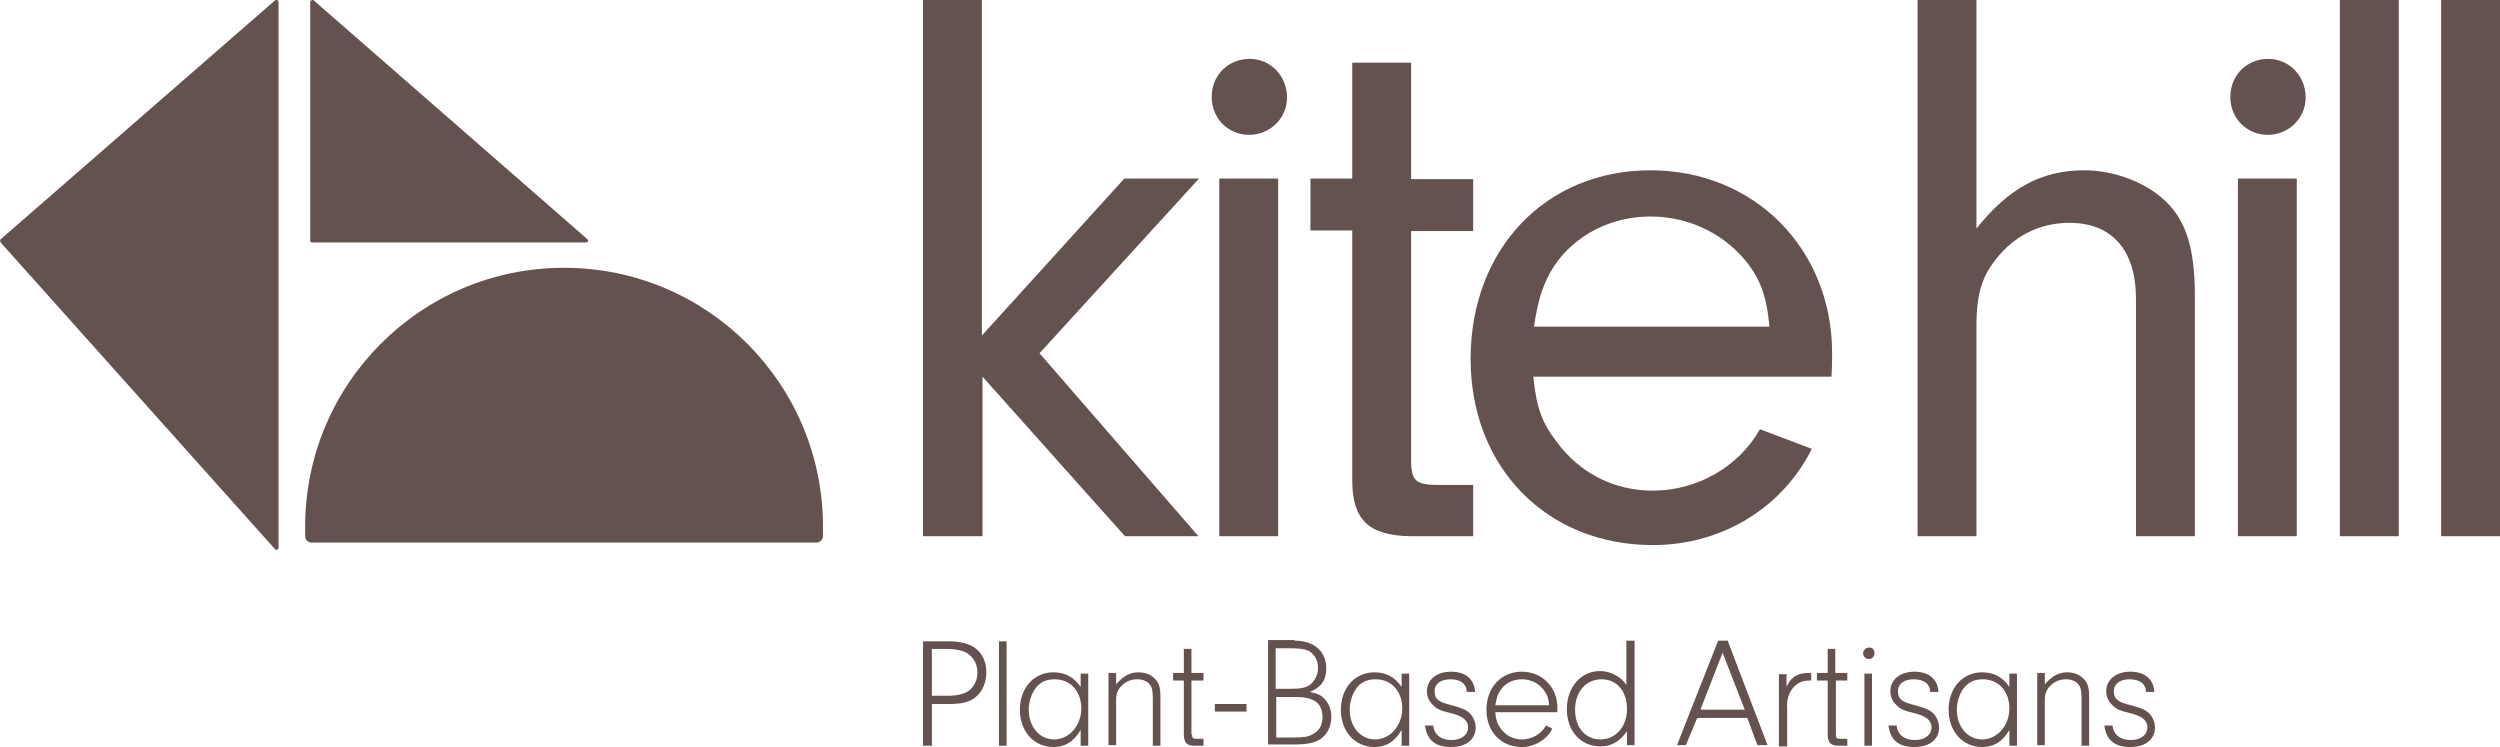 <svg version="1.1" xmlns="http://www.w3.org/2000/svg" xmlns:xlink="http://www.w3.org/1999/xlink" viewBox="0 0 394.9 118" style="enable-background:new 0 0 394.9 118;" xml:space="preserve">
<style type="text/css">
	.header-logo-fill-svg{fill:#63524F;}
</style>
<defs>
</defs>
<path class="header-logo-fill-svg" d="M43.4,0.1L0.1,37.8c-0.1,0.1-0.1,0.3,0,0.5l43.3,48.4c0.2,0.3,0.6,0.1,0.6-0.2V0.3C44,0,43.6-0.1,43.4,0.1z"/>
<path class="header-logo-fill-svg" d="M49,0.4V38c0,0.2,0.1,0.3,0.3,0.3h43.3c0.3,0,0.4-0.4,0.2-0.5L49.6,0.1C49.4-0.1,49,0,49,0.4z"/>
<path class="header-logo-fill-svg" d="M120,76.2"/>
<path class="header-logo-fill-svg" d="M129,85.7c0.5,0,0.9-0.4,1-0.9c0-0.5,0-1.1,0-1.6c0-22.6-18.3-40.9-40.9-40.9h0c-22.6,0-40.9,18.3-40.9,40.9
	c0,0.5,0,1,0,1.5c0,0.6,0.5,1,1,1H129z"/>
<g>
	<g>
		<path class="header-logo-fill-svg" d="M155.1,84.7h-9.3V0h9.3v53l22.5-24.8h11.8l-25.2,27.6l25.1,28.9h-11.6l-22.5-25.2V84.7z"/>
		<path class="header-logo-fill-svg" d="M203.3,15.4c0,3.3-2.7,5.9-6,5.9c-3.3,0-5.9-2.6-5.9-6c0-3.4,2.6-6,6-6C200.7,9.3,203.3,12,203.3,15.4z
			 M201.9,84.7h-9.3V28.2h9.3V84.7z"/>
		<path class="header-logo-fill-svg" d="M222.9,73.2c0.1,2.8,0.9,3.4,4.3,3.4h5.5v8.1h-9.9c-6.6-0.1-9.2-2.6-9.2-8.8V36.4h-6.6v-8.2h6.6V9.9h9.3v18.4
			h9.8v8.2h-9.8V73.2z"/>
		<path class="header-logo-fill-svg" d="M242.2,59.5c0.5,4.8,1.3,7.2,3.7,10.3c3.7,5,9.1,7.7,15.2,7.7c7,0,13.6-3.8,16.9-9.7l8.2,3.1
			c-4.7,9.4-14.3,15.2-25.1,15.2c-16.8,0-28.8-12.3-28.8-29.4c0-17.4,11.9-29.8,28.4-29.8c16.4,0,28.7,12.4,28.7,28.9
			c0,0.7,0,2.3-0.1,3.7H242.2z M279.5,51.6c-0.4-4.4-1.2-6.9-3.2-9.7c-3.6-4.8-9.3-7.7-15.6-7.7c-6.2,0-11.9,2.9-15.2,7.8
			c-1.7,2.7-2.5,5-3.2,9.6H279.5z"/>
	</g>
	<g>
		<path class="header-logo-fill-svg" d="M312.2,36.1c5.1-6.4,10.3-9.2,17-9.2c4.9,0,10,2,13.1,5.1c3.1,3.1,4.4,7.5,4.4,14.7v38h-9.3V47.2
			c0-7.7-3.8-12-10.5-12c-4.3,0-8.1,1.7-11,5c-2.8,3.2-3.7,6-3.7,11.4v33.1h-9.3V0h9.3V36.1z"/>
		<path class="header-logo-fill-svg" d="M364.2,15.4c0,3.3-2.7,5.9-6,5.9c-3.3,0-5.9-2.6-5.9-6c0-3.4,2.6-6,6-6C361.6,9.3,364.2,12,364.2,15.4z
			 M362.8,84.7h-9.3V28.2h9.3V84.7z"/>
		<path class="header-logo-fill-svg" d="M369.6,84.7V0h9.3v84.7H369.6z"/>
		<path class="header-logo-fill-svg" d="M385.6,84.7V0h9.3v84.7H385.6z"/>
	</g>
	<g>
		<path class="header-logo-fill-svg" d="M147.2,117.8h-1.4v-16.5h4c2,0,3.4,0.4,4.4,1.2c1.1,0.9,1.6,2.2,1.6,3.7c0,1.6-0.6,3.1-1.8,4
			c-0.9,0.7-2.1,1-4,1h-2.8V117.8z M149.7,109.9c1,0,1.7-0.1,2.3-0.3c1.5-0.4,2.4-1.8,2.4-3.4c0-1.6-1-3-2.5-3.4
			c-0.7-0.2-1.4-0.3-2.6-0.3h-2.1v7.4H149.7z"/>
		<path class="header-logo-fill-svg" d="M157.8,117.8v-16.5h1.2v16.5H157.8z"/>
		<path class="header-logo-fill-svg" d="M170.7,106.4h1.2v11.4h-1.2v-2.5c-1.1,1.9-2.5,2.7-4.3,2.7c-3.1,0-5.3-2.5-5.3-5.9c0-3.4,2.2-5.9,5.3-5.9
			c1.8,0,3.2,0.7,4.3,2.3V106.4z M163.5,108.8c-0.6,0.9-1,2.1-1,3.3c0,2.7,1.7,4.7,4,4.7c2.4,0,4.3-2.2,4.3-4.9
			c0-2.7-1.7-4.6-4.2-4.6C165.2,107.3,164.2,107.8,163.5,108.8z"/>
		<path class="header-logo-fill-svg" d="M176.3,106.4v1.7c1.1-1.3,2.2-1.9,3.5-1.9c1,0,1.9,0.3,2.5,0.9c0.7,0.6,1,1.4,1,2.8v7.9h-1.2v-7.4
			c0-1.2-0.1-1.8-0.5-2.3c-0.4-0.5-1.1-0.8-1.9-0.8c-1,0-1.8,0.3-2.5,1c-0.7,0.7-0.9,1.3-0.9,2.4v7h-1.2v-11.4H176.3z"/>
		<path class="header-logo-fill-svg" d="M188.3,116c0,0.6,0.1,0.7,0.8,0.7h1v1.1h-1.3c-1.3,0-1.7-0.4-1.8-1.6v-8.7h-1.7v-1.2h1.7v-3.8h1.2v3.8h1.9
			v1.2h-1.9V116z"/>
		<path class="header-logo-fill-svg" d="M196.9,112.4h-5v-1.2h5V112.4z"/>
		<path class="header-logo-fill-svg" d="M204.5,101.2c3.1,0,5,1.7,5,4.4c0,1-0.3,2-0.9,2.6c-0.4,0.4-0.8,0.7-1.7,1.1c0.9,0.2,1.3,0.3,1.9,0.7
			c0.9,0.7,1.5,1.9,1.5,3.2c0,1.6-0.7,2.9-1.8,3.6c-1,0.6-2.1,0.8-4.3,0.8h-3.9v-16.5H204.5z M201.6,108.8h2.5
			c1.4,0,2.3-0.2,2.9-0.7c0.7-0.6,1.2-1.5,1.2-2.6c0-1.2-0.6-2.2-1.5-2.7c-0.7-0.3-1.4-0.4-3.2-0.4h-2V108.8z M201.6,116.5h2.3
			c2.1,0,2.8-0.1,3.6-0.6c0.9-0.5,1.4-1.4,1.4-2.6c0-2.2-1.3-3.2-4.1-3.2h-3.2V116.5z"/>
		<path class="header-logo-fill-svg" d="M221.4,106.4h1.2v11.4h-1.2v-2.5c-1.1,1.9-2.5,2.7-4.3,2.7c-3.1,0-5.3-2.5-5.3-5.9c0-3.4,2.2-5.9,5.3-5.9
			c1.8,0,3.2,0.7,4.3,2.3V106.4z M214.2,108.8c-0.6,0.9-1,2.1-1,3.3c0,2.7,1.7,4.7,4,4.7c2.4,0,4.3-2.2,4.3-4.9
			c0-2.7-1.7-4.6-4.2-4.6C215.9,107.3,214.9,107.8,214.2,108.8z"/>
		<path class="header-logo-fill-svg" d="M231.7,109.4c0-1.3-0.9-2.1-2.6-2.1c-1.5,0-2.5,0.7-2.5,1.9c0,1.2,0.6,1.7,2.7,2.2c1.5,0.4,2.3,0.7,2.9,1.3
			c0.5,0.5,0.9,1.4,0.9,2.2c0,1.9-1.5,3.1-3.9,3.1c-2.5,0-3.8-1.1-4.1-3.4h1.3c0.1,1.4,1.2,2.3,2.9,2.3c1.5,0,2.6-0.8,2.6-2
			c0-1.1-0.8-1.8-2.9-2.3c-1.3-0.3-2.1-0.6-2.6-1.2c-0.6-0.5-1-1.3-1-2.2c0-1.9,1.6-3.1,3.8-3.1c2.3,0,3.7,1.2,3.8,3.2H231.7z"/>
		<path class="header-logo-fill-svg" d="M236.2,112.6c0.1,1.1,0.3,1.7,0.8,2.4c0.8,1.2,2.1,1.8,3.4,1.8c1.6,0,3.1-0.9,3.8-2.2l1,0.5
			c-0.8,1.7-2.8,2.9-4.8,2.9c-3.3,0-5.6-2.4-5.6-5.9c0-3.5,2.3-6,5.6-6c3.2,0,5.6,2.5,5.6,5.6c0,0.1,0,0.4,0,0.8H236.2z
			 M244.7,111.4c-0.1-1-0.2-1.5-0.7-2.2c-0.8-1.2-2.1-1.9-3.6-1.9c-1.5,0-2.8,0.7-3.5,1.9c-0.4,0.6-0.5,1.1-0.7,2.2H244.7z"/>
		<path class="header-logo-fill-svg" d="M257,101.2h1.2v16.5H257v-2.2c-1.2,1.7-2.5,2.4-4.2,2.4c-3.1,0-5.3-2.4-5.3-5.9c0-3.4,2.2-6,5.2-6
			c0.8,0,1.7,0.2,2.4,0.6c0.7,0.4,1.2,0.7,1.8,1.6V101.2z M248.8,112.1c0,2.8,1.6,4.7,4,4.7c2.4,0,4.2-2,4.2-4.8
			c0-2.8-1.6-4.7-4-4.7C250.5,107.3,248.8,109.3,248.8,112.1z"/>
		<path class="header-logo-fill-svg" d="M268.1,113.4l-1.8,4.3h-1.4l6.5-16.5h1.5l6.3,16.5h-1.6l-1.6-4.3H268.1z M272.1,103.1l-3.5,9h7L272.1,103.1z"
			/>
		<path class="header-logo-fill-svg" d="M282.2,106.4v2.1c0.4-0.8,0.6-1.1,1.1-1.5c0.6-0.5,1.5-0.7,2.3-0.7h0.5v1.2h-0.4c-2.1,0-3.6,1.9-3.4,4.4v6
			H281v-11.4H282.2z"/>
		<path class="header-logo-fill-svg" d="M290,116c0,0.6,0.1,0.7,0.8,0.7h1v1.1h-1.3c-1.3,0-1.7-0.4-1.8-1.6v-8.7h-1.7v-1.2h1.7v-3.8h1.2v3.8h1.9v1.2
			H290V116z"/>
		<path class="header-logo-fill-svg" d="M296.1,103.2c0,0.5-0.4,0.9-0.9,0.9c-0.5,0-0.9-0.4-0.9-0.9s0.4-0.9,0.9-0.9
			C295.7,102.2,296.1,102.6,296.1,103.2z M295.7,117.8h-1.2v-11.4h1.2V117.8z"/>
		<path class="header-logo-fill-svg" d="M304.9,109.4c0-1.3-0.9-2.1-2.6-2.1c-1.5,0-2.5,0.7-2.5,1.9c0,1.2,0.6,1.7,2.7,2.2c1.5,0.4,2.3,0.7,2.9,1.3
			c0.5,0.5,0.9,1.4,0.9,2.2c0,1.9-1.5,3.1-3.9,3.1c-2.5,0-3.8-1.1-4.1-3.4h1.3c0.1,1.4,1.2,2.3,2.9,2.3c1.5,0,2.6-0.8,2.6-2
			c0-1.1-0.8-1.8-2.9-2.3c-1.3-0.3-2.1-0.6-2.6-1.2c-0.6-0.5-1-1.3-1-2.2c0-1.9,1.6-3.1,3.8-3.1c2.3,0,3.7,1.2,3.8,3.2H304.9z"/>
		<path class="header-logo-fill-svg" d="M317.4,106.4h1.2v11.4h-1.2v-2.5c-1.1,1.9-2.5,2.7-4.3,2.7c-3.1,0-5.3-2.5-5.3-5.9c0-3.4,2.2-5.9,5.3-5.9
			c1.8,0,3.2,0.7,4.3,2.3V106.4z M310.1,108.8c-0.6,0.9-1,2.1-1,3.3c0,2.7,1.7,4.7,4,4.7c2.4,0,4.3-2.2,4.3-4.9
			c0-2.7-1.7-4.6-4.2-4.6C311.8,107.3,310.9,107.8,310.1,108.8z"/>
		<path class="header-logo-fill-svg" d="M323,106.4v1.7c1.1-1.3,2.2-1.9,3.5-1.9c1,0,1.9,0.3,2.5,0.9c0.7,0.6,1,1.4,1,2.8v7.9h-1.2v-7.4
			c0-1.2-0.1-1.8-0.5-2.3c-0.4-0.5-1.1-0.8-1.9-0.8c-1,0-1.8,0.3-2.5,1c-0.7,0.7-0.9,1.3-0.9,2.4v7h-1.2v-11.4H323z"/>
		<path class="header-logo-fill-svg" d="M339,109.4c0-1.3-0.9-2.1-2.6-2.1c-1.5,0-2.5,0.7-2.5,1.9c0,1.2,0.6,1.7,2.7,2.2c1.5,0.4,2.3,0.7,2.9,1.3
			c0.5,0.5,0.9,1.4,0.9,2.2c0,1.9-1.5,3.1-3.9,3.1c-2.5,0-3.8-1.1-4.1-3.4h1.3c0.1,1.4,1.2,2.3,2.9,2.3c1.5,0,2.6-0.8,2.6-2
			c0-1.1-0.8-1.8-2.9-2.3c-1.3-0.3-2.1-0.6-2.6-1.2c-0.6-0.5-1-1.3-1-2.2c0-1.9,1.6-3.1,3.8-3.1c2.3,0,3.7,1.2,3.8,3.2H339z"/>
	</g>
</g>
</svg>
